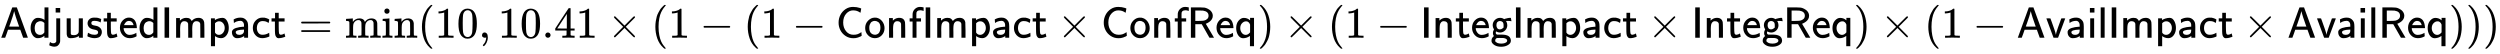 <svg xmlns:xlink="http://www.w3.org/1999/xlink" width="132.811ex" height="2.843ex" style="vertical-align: -0.838ex;" viewBox="0 -863.1 57182.2 1223.9" role="img" focusable="false" xmlns="http://www.w3.org/2000/svg" aria-labelledby="MathJax-SVG-1-Title">
<title id="MathJax-SVG-1-Title">{\displaystyle {\textsf {AdjustedImpact}}=\min(10,10.41\times (1-(1-{\textsf {ConfImpact}}\times {\textsf {ConfReq}})\times (1-{\textsf {IntegImpact}}\times {\textsf {IntegReq}})\times (1-{\textsf {AvailImpact}}\times {\textsf {AvailReq}})))}</title>
<defs aria-hidden="true">
<path stroke-width="1" id="E1-MJSS-41" d="M183 181Q183 179 152 91T118 0H28L154 346L280 693Q281 694 333 694H385L511 349Q636 4 638 2Q638 0 584 0H530L464 183H184L183 181ZM324 606Q319 578 292 492T238 332T210 256Q210 254 324 254T438 255L429 281L419 308Q409 336 395 378T365 465T339 551T324 611V606Z"></path>
<path stroke-width="1" id="E1-MJSS-64" d="M33 224Q33 321 81 388T197 455Q277 455 342 414L351 408V694H441V0H348V44L338 37Q278 -10 198 -10Q177 -10 168 -8Q99 11 62 90Q33 148 33 224ZM348 337Q307 378 263 378Q260 378 256 378T251 379Q239 379 223 374T182 355T142 305T126 220Q126 90 225 67Q231 66 250 66H255Q306 66 342 115L348 124V337Z"></path>
<path stroke-width="1" id="E1-MJSS-6A" d="M88 576V680H192V576H88ZM31 -126Q40 -126 48 -125T62 -122T73 -117T82 -111T89 -105T94 -99T98 -92L102 -86V444H192V180Q191 -45 191 -70T184 -113Q171 -152 140 -178T63 -205Q34 -205 4 -197T-43 -181T-59 -171T-51 -133T-41 -96L-38 -99Q-34 -102 -28 -106T-13 -115T7 -123T31 -126Z"></path>
<path stroke-width="1" id="E1-MJSS-75" d="M353 39Q352 38 344 34T331 27T315 19T295 11T270 3T241 -3T207 -8T168 -10H162Q148 -10 137 -8T111 2T87 30T74 81Q73 89 73 268V444H166V268L167 92Q171 79 174 74T192 64T238 59Q317 59 344 116Q349 128 349 148T350 291V444H443V0H353V39Z"></path>
<path stroke-width="1" id="E1-MJSS-73" d="M33 326Q33 376 60 408T117 450T175 460H190Q245 460 272 454T345 429Q345 428 338 388L331 349Q278 386 188 386H183Q119 386 119 336Q119 307 142 295T210 276T278 256Q360 213 360 130Q360 108 354 88T332 43T281 5T195 -10Q152 -10 111 1T49 22T28 35Q29 36 32 56T39 95T43 115T51 110T72 99T102 85T143 73T193 68Q274 68 274 123Q274 152 248 167Q234 178 187 186T115 207Q66 229 46 273Q33 298 33 326Z"></path>
<path stroke-width="1" id="E1-MJSS-74" d="M333 27Q333 24 314 16T257 -1T184 -10H172Q146 -10 128 14T105 58T99 91Q95 113 95 251V371H18V444H98V571H182V444H316V371H182V253Q183 128 189 104Q199 68 234 68Q277 72 314 98Q315 93 323 61T333 27Z"></path>
<path stroke-width="1" id="E1-MJSS-65" d="M28 226Q28 329 91 395T235 461Q258 461 279 456T325 436T368 397T399 332T415 238V219H113V215Q113 163 151 114T248 65Q273 65 298 70T341 82T373 96T396 108L403 113Q403 106 406 76T409 38Q409 34 408 33T393 24Q325 -10 252 -10Q155 -10 92 59T28 226ZM340 289L338 297Q335 305 333 310T327 326T317 343T304 358T286 372T263 381T233 385Q212 385 193 376T162 353T140 325T127 301T123 289H340Z"></path>
<path stroke-width="1" id="E1-MJSS-49" d="M87 0V694H191V0H87Z"></path>
<path stroke-width="1" id="E1-MJSS-6D" d="M160 392Q223 455 304 455Q359 455 386 436T430 383L437 391Q495 455 584 455Q694 455 715 354Q719 331 720 164V0H627V157Q626 315 625 320Q611 378 536 378H530Q501 378 481 358Q457 334 450 301T442 209Q442 198 442 172T443 129V0H350V157Q349 315 348 320Q334 378 259 378H253Q224 378 204 358Q180 334 173 301T165 209Q165 198 165 172T166 129V0H73V450H160V392Z"></path>
<path stroke-width="1" id="E1-MJSS-70" d="M166 404Q194 424 241 439T337 455H341Q410 455 451 370Q483 307 483 222Q483 128 433 59T306 -10Q282 -10 260 -5T222 7T194 21T176 33T168 38V-194H75V444H165V424L166 404ZM390 222Q390 287 354 331T266 376T177 340L168 332V118Q200 66 257 66Q313 66 351 112T390 222Z"></path>
<path stroke-width="1" id="E1-MJSS-61" d="M236 387Q209 387 184 382T141 370T111 355T91 342T83 337L82 355Q80 373 79 393T77 417Q77 419 81 421Q86 423 91 426Q155 460 227 460H238Q319 460 368 400Q393 371 400 341T408 252Q408 240 408 207T407 152V0H317V39L306 32Q244 -10 159 -10H152Q109 -10 77 22Q38 61 38 126Q38 142 39 146Q55 199 130 223T295 252H314V277Q314 305 313 310Q308 342 287 364T236 387ZM303 186Q124 180 124 126Q124 105 144 86T208 66Q284 66 309 124Q314 137 314 166V186H303Z"></path>
<path stroke-width="1" id="E1-MJSS-63" d="M34 223Q34 327 99 393T245 460Q290 460 301 459Q328 455 354 445T395 427T410 415L396 338L386 344Q377 349 362 357T335 370Q305 381 258 381H252Q182 381 146 315Q126 275 126 224Q126 158 159 113T255 68Q329 68 394 106L408 114L410 93Q411 72 412 52L414 32Q407 27 394 20T338 2T252 -10Q156 -10 95 58T34 223Z"></path>
<path stroke-width="1" id="E1-MJMAIN-3D" d="M56 347Q56 360 70 367H707Q722 359 722 347Q722 336 708 328L390 327H72Q56 332 56 347ZM56 153Q56 168 72 173H708Q722 163 722 153Q722 140 707 133H70Q56 140 56 153Z"></path>
<path stroke-width="1" id="E1-MJMAIN-6D" d="M41 46H55Q94 46 102 60V68Q102 77 102 91T102 122T103 161T103 203Q103 234 103 269T102 328V351Q99 370 88 376T43 385H25V408Q25 431 27 431L37 432Q47 433 65 434T102 436Q119 437 138 438T167 441T178 442H181V402Q181 364 182 364T187 369T199 384T218 402T247 421T285 437Q305 442 336 442Q351 442 364 440T387 434T406 426T421 417T432 406T441 395T448 384T452 374T455 366L457 361L460 365Q463 369 466 373T475 384T488 397T503 410T523 422T546 432T572 439T603 442Q729 442 740 329Q741 322 741 190V104Q741 66 743 59T754 49Q775 46 803 46H819V0H811L788 1Q764 2 737 2T699 3Q596 3 587 0H579V46H595Q656 46 656 62Q657 64 657 200Q656 335 655 343Q649 371 635 385T611 402T585 404Q540 404 506 370Q479 343 472 315T464 232V168V108Q464 78 465 68T468 55T477 49Q498 46 526 46H542V0H534L510 1Q487 2 460 2T422 3Q319 3 310 0H302V46H318Q379 46 379 62Q380 64 380 200Q379 335 378 343Q372 371 358 385T334 402T308 404Q263 404 229 370Q202 343 195 315T187 232V168V108Q187 78 188 68T191 55T200 49Q221 46 249 46H265V0H257L234 1Q210 2 183 2T145 3Q42 3 33 0H25V46H41Z"></path>
<path stroke-width="1" id="E1-MJMAIN-69" d="M69 609Q69 637 87 653T131 669Q154 667 171 652T188 609Q188 579 171 564T129 549Q104 549 87 564T69 609ZM247 0Q232 3 143 3Q132 3 106 3T56 1L34 0H26V46H42Q70 46 91 49Q100 53 102 60T104 102V205V293Q104 345 102 359T88 378Q74 385 41 385H30V408Q30 431 32 431L42 432Q52 433 70 434T106 436Q123 437 142 438T171 441T182 442H185V62Q190 52 197 50T232 46H255V0H247Z"></path>
<path stroke-width="1" id="E1-MJMAIN-6E" d="M41 46H55Q94 46 102 60V68Q102 77 102 91T102 122T103 161T103 203Q103 234 103 269T102 328V351Q99 370 88 376T43 385H25V408Q25 431 27 431L37 432Q47 433 65 434T102 436Q119 437 138 438T167 441T178 442H181V402Q181 364 182 364T187 369T199 384T218 402T247 421T285 437Q305 442 336 442Q450 438 463 329Q464 322 464 190V104Q464 66 466 59T477 49Q498 46 526 46H542V0H534L510 1Q487 2 460 2T422 3Q319 3 310 0H302V46H318Q379 46 379 62Q380 64 380 200Q379 335 378 343Q372 371 358 385T334 402T308 404Q263 404 229 370Q202 343 195 315T187 232V168V108Q187 78 188 68T191 55T200 49Q221 46 249 46H265V0H257L234 1Q210 2 183 2T145 3Q42 3 33 0H25V46H41Z"></path>
<path stroke-width="1" id="E1-MJMAIN-28" d="M94 250Q94 319 104 381T127 488T164 576T202 643T244 695T277 729T302 750H315H319Q333 750 333 741Q333 738 316 720T275 667T226 581T184 443T167 250T184 58T225 -81T274 -167T316 -220T333 -241Q333 -250 318 -250H315H302L274 -226Q180 -141 137 -14T94 250Z"></path>
<path stroke-width="1" id="E1-MJMAIN-31" d="M213 578L200 573Q186 568 160 563T102 556H83V602H102Q149 604 189 617T245 641T273 663Q275 666 285 666Q294 666 302 660V361L303 61Q310 54 315 52T339 48T401 46H427V0H416Q395 3 257 3Q121 3 100 0H88V46H114Q136 46 152 46T177 47T193 50T201 52T207 57T213 61V578Z"></path>
<path stroke-width="1" id="E1-MJMAIN-30" d="M96 585Q152 666 249 666Q297 666 345 640T423 548Q460 465 460 320Q460 165 417 83Q397 41 362 16T301 -15T250 -22Q224 -22 198 -16T137 16T82 83Q39 165 39 320Q39 494 96 585ZM321 597Q291 629 250 629Q208 629 178 597Q153 571 145 525T137 333Q137 175 145 125T181 46Q209 16 250 16Q290 16 318 46Q347 76 354 130T362 333Q362 478 354 524T321 597Z"></path>
<path stroke-width="1" id="E1-MJMAIN-2C" d="M78 35T78 60T94 103T137 121Q165 121 187 96T210 8Q210 -27 201 -60T180 -117T154 -158T130 -185T117 -194Q113 -194 104 -185T95 -172Q95 -168 106 -156T131 -126T157 -76T173 -3V9L172 8Q170 7 167 6T161 3T152 1T140 0Q113 0 96 17Z"></path>
<path stroke-width="1" id="E1-MJMAIN-2E" d="M78 60Q78 84 95 102T138 120Q162 120 180 104T199 61Q199 36 182 18T139 0T96 17T78 60Z"></path>
<path stroke-width="1" id="E1-MJMAIN-34" d="M462 0Q444 3 333 3Q217 3 199 0H190V46H221Q241 46 248 46T265 48T279 53T286 61Q287 63 287 115V165H28V211L179 442Q332 674 334 675Q336 677 355 677H373L379 671V211H471V165H379V114Q379 73 379 66T385 54Q393 47 442 46H471V0H462ZM293 211V545L74 212L183 211H293Z"></path>
<path stroke-width="1" id="E1-MJMAIN-D7" d="M630 29Q630 9 609 9Q604 9 587 25T493 118L389 222L284 117Q178 13 175 11Q171 9 168 9Q160 9 154 15T147 29Q147 36 161 51T255 146L359 250L255 354Q174 435 161 449T147 471Q147 480 153 485T168 490Q173 490 175 489Q178 487 284 383L389 278L493 382Q570 459 587 475T609 491Q630 491 630 471Q630 464 620 453T522 355L418 250L522 145Q606 61 618 48T630 29Z"></path>
<path stroke-width="1" id="E1-MJMAIN-2212" d="M84 237T84 250T98 270H679Q694 262 694 250T679 230H98Q84 237 84 250Z"></path>
<path stroke-width="1" id="E1-MJSS-43" d="M59 347Q59 440 100 521T218 654T392 705Q473 705 550 680Q577 670 577 667Q576 666 572 642T564 595T559 571Q515 601 479 613T392 626Q300 626 232 549T164 347Q164 231 229 150T397 68Q453 68 489 80T568 120L581 129L582 110Q584 91 585 71T587 46Q580 40 566 31T502 5T396 -11Q296 -11 218 41T99 174T59 347Z"></path>
<path stroke-width="1" id="E1-MJSS-6F" d="M28 222Q28 323 95 391T244 460Q275 460 281 459Q364 445 417 377T471 219Q471 124 408 57T250 -10Q158 -10 93 57T28 222ZM377 230Q377 277 364 310T328 358T287 379T248 385Q233 385 219 382T186 369T155 342T132 297T122 230Q122 146 159 108T250 69H253Q263 69 274 70T305 81T339 106T365 154T377 230Z"></path>
<path stroke-width="1" id="E1-MJSS-6E" d="M160 392Q214 446 283 454Q285 454 292 454T303 455H306Q417 455 438 354Q442 331 443 164V0H350V157Q349 315 348 320Q334 378 259 378H253Q224 378 204 358Q180 334 173 301T165 209Q165 198 165 172T166 129V0H73V450H160V392Z"></path>
<path stroke-width="1" id="E1-MJSS-66" d="M262 705H267Q300 705 347 694V612L336 616Q303 628 274 628H266Q224 628 199 605Q187 590 184 579T181 541V507V444H287V371H184V0H94V371H27V444H94V492Q94 544 95 550Q102 617 151 661T262 705Z"></path>
<path stroke-width="1" id="E1-MJSS-52" d="M88 0V694H227H259H302Q365 694 399 689T474 663Q528 637 558 595T589 504Q589 482 584 462T569 426T547 396T522 372T495 353T470 338T449 328T434 322L429 320L440 300Q452 280 477 238T523 160L617 1L565 0Q513 0 512 1Q512 2 424 156L337 309H189V0H88ZM492 504Q492 600 367 620Q354 622 271 623H189V385H271Q363 386 388 392Q432 402 462 430T492 504Z"></path>
<path stroke-width="1" id="E1-MJSS-71" d="M33 220Q33 325 87 389T206 454Q286 454 341 406L351 398V455H441V-194H348V41L338 35Q276 -8 198 -11Q171 -11 154 -5Q102 12 68 74T33 220ZM126 220Q126 160 161 113T251 65Q305 65 351 123V298L350 301Q349 304 347 308T342 319T336 331T327 343T315 355T300 365T283 373Q273 375 256 375Q208 375 167 332T126 220Z"></path>
<path stroke-width="1" id="E1-MJMAIN-29" d="M60 749L64 750Q69 750 74 750H86L114 726Q208 641 251 514T294 250Q294 182 284 119T261 12T224 -76T186 -143T145 -194T113 -227T90 -246Q87 -249 86 -250H74Q66 -250 63 -250T58 -247T55 -238Q56 -237 66 -225Q221 -64 221 250T66 725Q56 737 55 738Q55 746 60 749Z"></path>
<path stroke-width="1" id="E1-MJSS-67" d="M55 286Q55 357 105 406T224 455Q280 455 323 421L322 423L318 427Q318 428 339 434T396 448T465 455H471L478 416L485 377Q484 377 474 379T445 383T401 385Q397 385 391 385T381 384L362 383L357 387Q358 386 364 375T375 354T384 325T389 287Q389 217 340 168T221 119Q178 119 138 142Q133 145 131 143Q125 131 125 117Q125 82 155 72L227 71Q230 71 251 71T280 71T310 69T343 65T373 57T403 46T428 30T449 7Q471 -26 471 -62V-71Q471 -136 384 -178Q326 -206 250 -206Q159 -206 102 -172T30 -92Q28 -84 28 -68T31 -37T40 -12T52 7T64 21T75 31T82 38Q60 68 60 106Q60 145 80 180L86 189L80 199Q55 240 55 286ZM304 233T304 287T279 362T220 383Q189 383 165 361T140 287Q140 243 161 217T220 191Q253 191 278 212ZM250 -134Q298 -134 331 -122T375 -96T387 -69Q387 -21 306 -7Q288 -5 216 -5Q161 -5 153 -7Q146 -9 139 -13T122 -31T113 -66Q113 -75 113 -80T127 -97T166 -121Q203 -134 250 -134Z"></path>
<path stroke-width="1" id="E1-MJSS-76" d="M178 0Q15 441 14 442Q14 444 60 444Q107 444 107 442Q108 441 136 364T196 194T232 67Q233 98 280 234T356 442Q356 444 401 444T446 442L282 0H178Z"></path>
<path stroke-width="1" id="E1-MJSS-69" d="M67 576V680H171V576H67ZM74 0V444H164V0H74Z"></path>
<path stroke-width="1" id="E1-MJSS-6C" d="M74 0V694H164V0H74Z"></path>
</defs>
<g stroke="currentColor" fill="currentColor" stroke-width="0" transform="matrix(1 0 0 -1 0 0)" aria-hidden="true">
 <use xlink:href="#E1-MJSS-41"></use>
 <use xlink:href="#E1-MJSS-64" x="667" y="0"></use>
 <use xlink:href="#E1-MJSS-6A" x="1185" y="0"></use>
 <use xlink:href="#E1-MJSS-75" x="1452" y="0"></use>
 <use xlink:href="#E1-MJSS-73" x="1970" y="0"></use>
 <use xlink:href="#E1-MJSS-74" x="2353" y="0"></use>
 <use xlink:href="#E1-MJSS-65" x="2715" y="0"></use>
 <use xlink:href="#E1-MJSS-64" x="3159" y="0"></use>
 <use xlink:href="#E1-MJSS-49" x="3677" y="0"></use>
 <use xlink:href="#E1-MJSS-6D" x="3955" y="0"></use>
 <use xlink:href="#E1-MJSS-70" x="4750" y="0"></use>
 <use xlink:href="#E1-MJSS-61" x="5267" y="0"></use>
 <use xlink:href="#E1-MJSS-63" x="5749" y="0"></use>
 <use xlink:href="#E1-MJSS-74" x="6193" y="0"></use>
 <use xlink:href="#E1-MJMAIN-3D" x="6832" y="0"></use>
<g transform="translate(7889,0)">
 <use xlink:href="#E1-MJMAIN-6D"></use>
 <use xlink:href="#E1-MJMAIN-69" x="833" y="0"></use>
 <use xlink:href="#E1-MJMAIN-6E" x="1112" y="0"></use>
</g>
 <use xlink:href="#E1-MJMAIN-28" x="9557" y="0"></use>
<g transform="translate(9947,0)">
 <use xlink:href="#E1-MJMAIN-31"></use>
 <use xlink:href="#E1-MJMAIN-30" x="500" y="0"></use>
</g>
 <use xlink:href="#E1-MJMAIN-2C" x="10948" y="0"></use>
<g transform="translate(11393,0)">
 <use xlink:href="#E1-MJMAIN-31"></use>
 <use xlink:href="#E1-MJMAIN-30" x="500" y="0"></use>
 <use xlink:href="#E1-MJMAIN-2E" x="1001" y="0"></use>
 <use xlink:href="#E1-MJMAIN-34" x="1279" y="0"></use>
 <use xlink:href="#E1-MJMAIN-31" x="1780" y="0"></use>
</g>
 <use xlink:href="#E1-MJMAIN-D7" x="13895" y="0"></use>
 <use xlink:href="#E1-MJMAIN-28" x="14896" y="0"></use>
 <use xlink:href="#E1-MJMAIN-31" x="15286" y="0"></use>
 <use xlink:href="#E1-MJMAIN-2212" x="16008" y="0"></use>
 <use xlink:href="#E1-MJMAIN-28" x="17009" y="0"></use>
 <use xlink:href="#E1-MJMAIN-31" x="17399" y="0"></use>
 <use xlink:href="#E1-MJMAIN-2212" x="18121" y="0"></use>
<g transform="translate(19122,0)">
 <use xlink:href="#E1-MJSS-43"></use>
 <use xlink:href="#E1-MJSS-6F" x="639" y="0"></use>
 <use xlink:href="#E1-MJSS-6E" x="1140" y="0"></use>
 <use xlink:href="#E1-MJSS-66" x="1657" y="0"></use>
 <use xlink:href="#E1-MJSS-49" x="1964" y="0"></use>
 <use xlink:href="#E1-MJSS-6D" x="2242" y="0"></use>
 <use xlink:href="#E1-MJSS-70" x="3037" y="0"></use>
 <use xlink:href="#E1-MJSS-61" x="3554" y="0"></use>
 <use xlink:href="#E1-MJSS-63" x="4036" y="0"></use>
 <use xlink:href="#E1-MJSS-74" x="4480" y="0"></use>
</g>
 <use xlink:href="#E1-MJMAIN-D7" x="24186" y="0"></use>
<g transform="translate(25187,0)">
 <use xlink:href="#E1-MJSS-43"></use>
 <use xlink:href="#E1-MJSS-6F" x="639" y="0"></use>
 <use xlink:href="#E1-MJSS-6E" x="1140" y="0"></use>
 <use xlink:href="#E1-MJSS-66" x="1657" y="0"></use>
 <use xlink:href="#E1-MJSS-52" x="1964" y="0"></use>
 <use xlink:href="#E1-MJSS-65" x="2610" y="0"></use>
 <use xlink:href="#E1-MJSS-71" x="3055" y="0"></use>
</g>
 <use xlink:href="#E1-MJMAIN-29" x="28760" y="0"></use>
 <use xlink:href="#E1-MJMAIN-D7" x="29371" y="0"></use>
 <use xlink:href="#E1-MJMAIN-28" x="30372" y="0"></use>
 <use xlink:href="#E1-MJMAIN-31" x="30761" y="0"></use>
 <use xlink:href="#E1-MJMAIN-2212" x="31484" y="0"></use>
<g transform="translate(32485,0)">
 <use xlink:href="#E1-MJSS-49"></use>
 <use xlink:href="#E1-MJSS-6E" x="278" y="0"></use>
 <use xlink:href="#E1-MJSS-74" x="796" y="0"></use>
 <use xlink:href="#E1-MJSS-65" x="1157" y="0"></use>
 <use xlink:href="#E1-MJSS-67" x="1602" y="0"></use>
 <use xlink:href="#E1-MJSS-49" x="2102" y="0"></use>
 <use xlink:href="#E1-MJSS-6D" x="2381" y="0"></use>
 <use xlink:href="#E1-MJSS-70" x="3175" y="0"></use>
 <use xlink:href="#E1-MJSS-61" x="3693" y="0"></use>
 <use xlink:href="#E1-MJSS-63" x="4174" y="0"></use>
 <use xlink:href="#E1-MJSS-74" x="4619" y="0"></use>
</g>
 <use xlink:href="#E1-MJMAIN-D7" x="37688" y="0"></use>
<g transform="translate(38688,0)">
 <use xlink:href="#E1-MJSS-49"></use>
 <use xlink:href="#E1-MJSS-6E" x="278" y="0"></use>
 <use xlink:href="#E1-MJSS-74" x="796" y="0"></use>
 <use xlink:href="#E1-MJSS-65" x="1157" y="0"></use>
 <use xlink:href="#E1-MJSS-67" x="1602" y="0"></use>
 <use xlink:href="#E1-MJSS-52" x="2102" y="0"></use>
 <use xlink:href="#E1-MJSS-65" x="2749" y="0"></use>
 <use xlink:href="#E1-MJSS-71" x="3193" y="0"></use>
</g>
 <use xlink:href="#E1-MJMAIN-29" x="42399" y="0"></use>
 <use xlink:href="#E1-MJMAIN-D7" x="43011" y="0"></use>
 <use xlink:href="#E1-MJMAIN-28" x="44012" y="0"></use>
 <use xlink:href="#E1-MJMAIN-31" x="44401" y="0"></use>
 <use xlink:href="#E1-MJMAIN-2212" x="45124" y="0"></use>
<g transform="translate(46125,0)">
 <use xlink:href="#E1-MJSS-41"></use>
 <use xlink:href="#E1-MJSS-76" x="667" y="0"></use>
 <use xlink:href="#E1-MJSS-61" x="1129" y="0"></use>
 <use xlink:href="#E1-MJSS-69" x="1610" y="0"></use>
 <use xlink:href="#E1-MJSS-6C" x="1850" y="0"></use>
 <use xlink:href="#E1-MJSS-49" x="2089" y="0"></use>
 <use xlink:href="#E1-MJSS-6D" x="2368" y="0"></use>
 <use xlink:href="#E1-MJSS-70" x="3162" y="0"></use>
 <use xlink:href="#E1-MJSS-61" x="3680" y="0"></use>
 <use xlink:href="#E1-MJSS-63" x="4161" y="0"></use>
 <use xlink:href="#E1-MJSS-74" x="4606" y="0"></use>
</g>
 <use xlink:href="#E1-MJMAIN-D7" x="51314" y="0"></use>
<g transform="translate(52315,0)">
 <use xlink:href="#E1-MJSS-41"></use>
 <use xlink:href="#E1-MJSS-76" x="667" y="0"></use>
 <use xlink:href="#E1-MJSS-61" x="1129" y="0"></use>
 <use xlink:href="#E1-MJSS-69" x="1610" y="0"></use>
 <use xlink:href="#E1-MJSS-6C" x="1850" y="0"></use>
 <use xlink:href="#E1-MJSS-52" x="2089" y="0"></use>
 <use xlink:href="#E1-MJSS-65" x="2736" y="0"></use>
 <use xlink:href="#E1-MJSS-71" x="3180" y="0"></use>
</g>
 <use xlink:href="#E1-MJMAIN-29" x="56013" y="0"></use>
 <use xlink:href="#E1-MJMAIN-29" x="56403" y="0"></use>
 <use xlink:href="#E1-MJMAIN-29" x="56792" y="0"></use>
</g>
</svg>